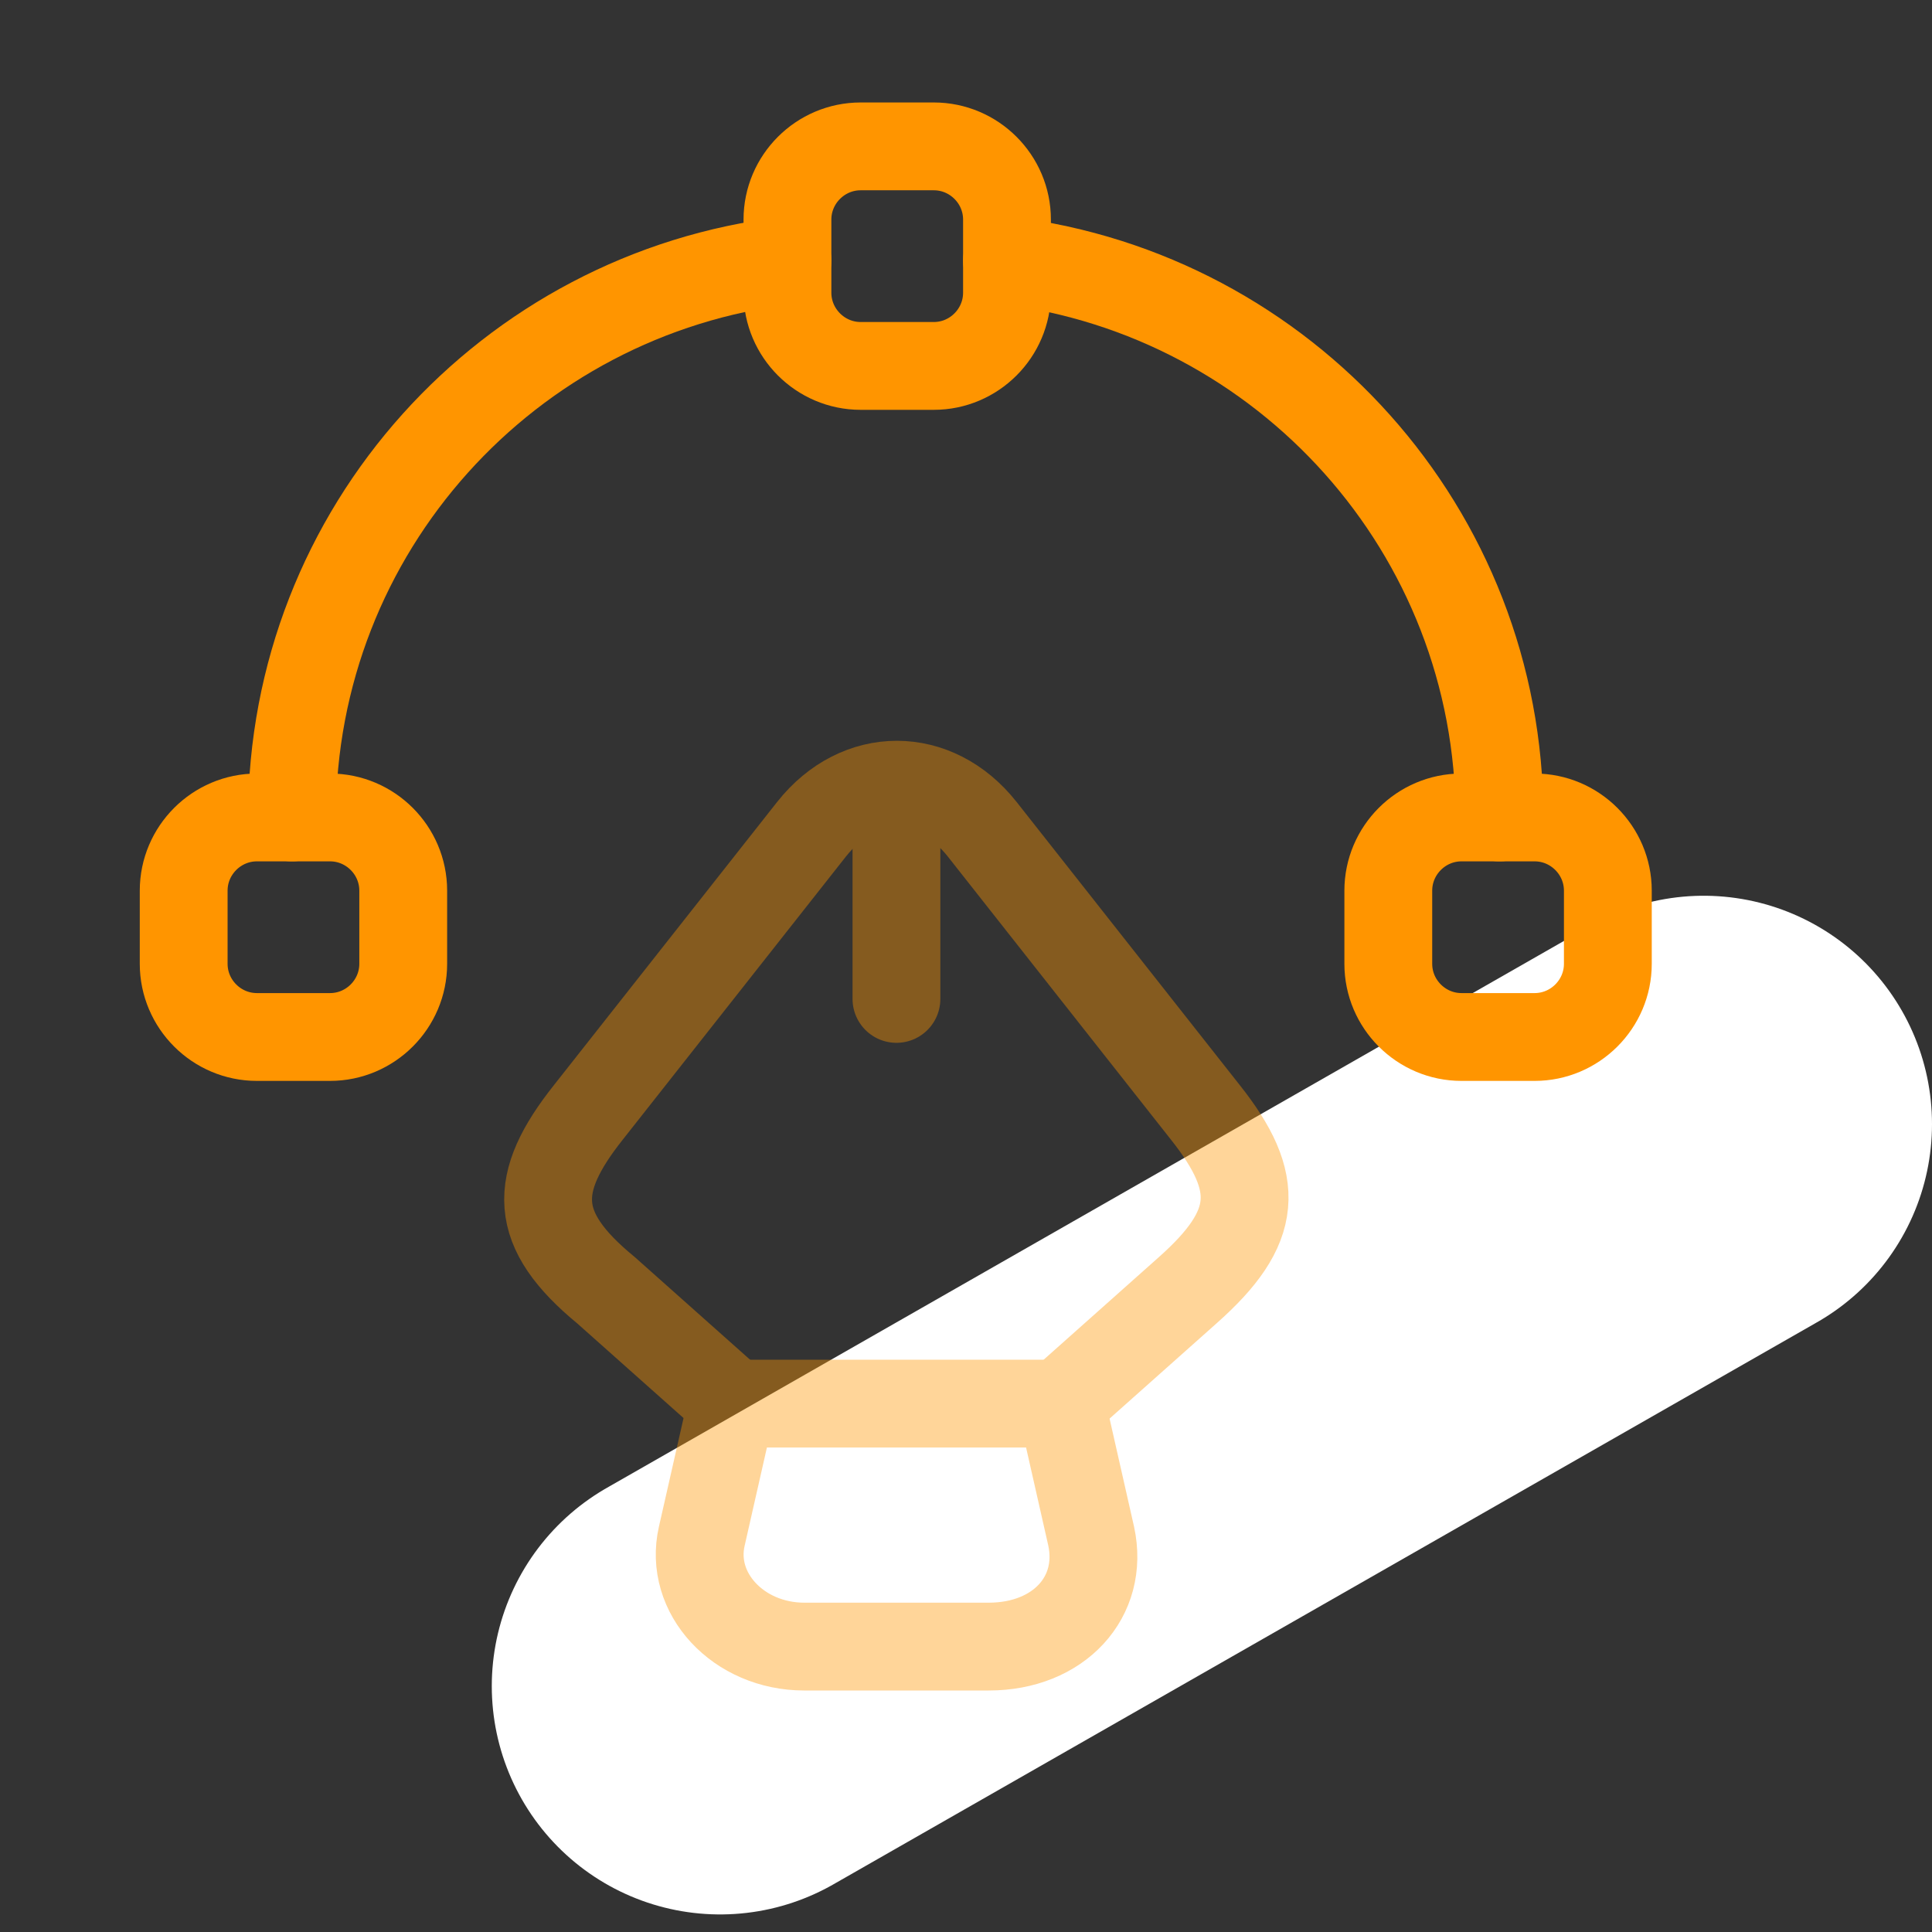 <svg xmlns="http://www.w3.org/2000/svg" width="55" height="55" viewBox="0 0 55 55" fill="none"><rect x="0" y="0" width="55" height="55" fill="#333333" stroke="none"/><path d="M20.5 48L48.5 32" stroke="white" stroke-width="13" stroke-linecap="round"></path><g opacity="0.4"><path d="M22.896 46.875H28.146C30.146 46.875 31.438 45.458 31.063 43.729L30.209 39.958H20.834L19.979 43.729C19.604 45.354 21.021 46.875 22.896 46.875Z" stroke="#FF9500" stroke-width="2.5" stroke-linecap="round" stroke-linejoin="round"></path><path d="M30.209 39.938L33.813 36.729C35.834 34.937 35.917 33.687 34.313 31.666L27.959 23.604C26.625 21.917 24.438 21.917 23.105 23.604L16.75 31.666C15.146 33.687 15.146 35 17.25 36.729L20.855 39.938" stroke="#FF9500" stroke-width="2.5" stroke-linecap="round" stroke-linejoin="round"></path><path d="M25.52 23.166V28.437" stroke="#FF9500" stroke-width="2.5" stroke-linecap="round" stroke-linejoin="round"></path></g><path d="M26.584 10.417H24.5C23.355 10.417 22.417 9.479 22.417 8.333V6.25C22.417 5.104 23.355 4.167 24.5 4.167H26.584C27.73 4.167 28.667 5.104 28.667 6.25V8.333C28.667 9.479 27.73 10.417 26.584 10.417Z" stroke="#FF9500" stroke-width="2.5" stroke-linecap="round" stroke-linejoin="round"></path><path d="M7.313 29.521H9.396C10.542 29.521 11.479 28.584 11.479 27.438V25.354C11.479 24.209 10.542 23.271 9.396 23.271H7.313C6.167 23.271 5.229 24.209 5.229 25.354V27.438C5.229 28.584 6.167 29.521 7.313 29.521Z" stroke="#FF9500" stroke-width="2.5" stroke-linecap="round" stroke-linejoin="round"></path><path d="M43.688 29.521H41.605C40.459 29.521 39.522 28.584 39.522 27.438V25.355C39.522 24.209 40.459 23.271 41.605 23.271H43.688C44.834 23.271 45.772 24.209 45.772 25.355V27.438C45.772 28.584 44.834 29.521 43.688 29.521Z" stroke="#FF9500" stroke-width="2.5" stroke-linecap="round" stroke-linejoin="round"></path><path d="M22.417 7.417C14.479 8.354 8.312 15.083 8.312 23.271" stroke="#FF9500" stroke-width="2.5" stroke-linecap="round" stroke-linejoin="round"></path><path d="M42.688 23.271C42.688 15.104 36.563 8.396 28.667 7.417" stroke="#FF9500" stroke-width="2.5" stroke-linecap="round" stroke-linejoin="round"></path></svg>